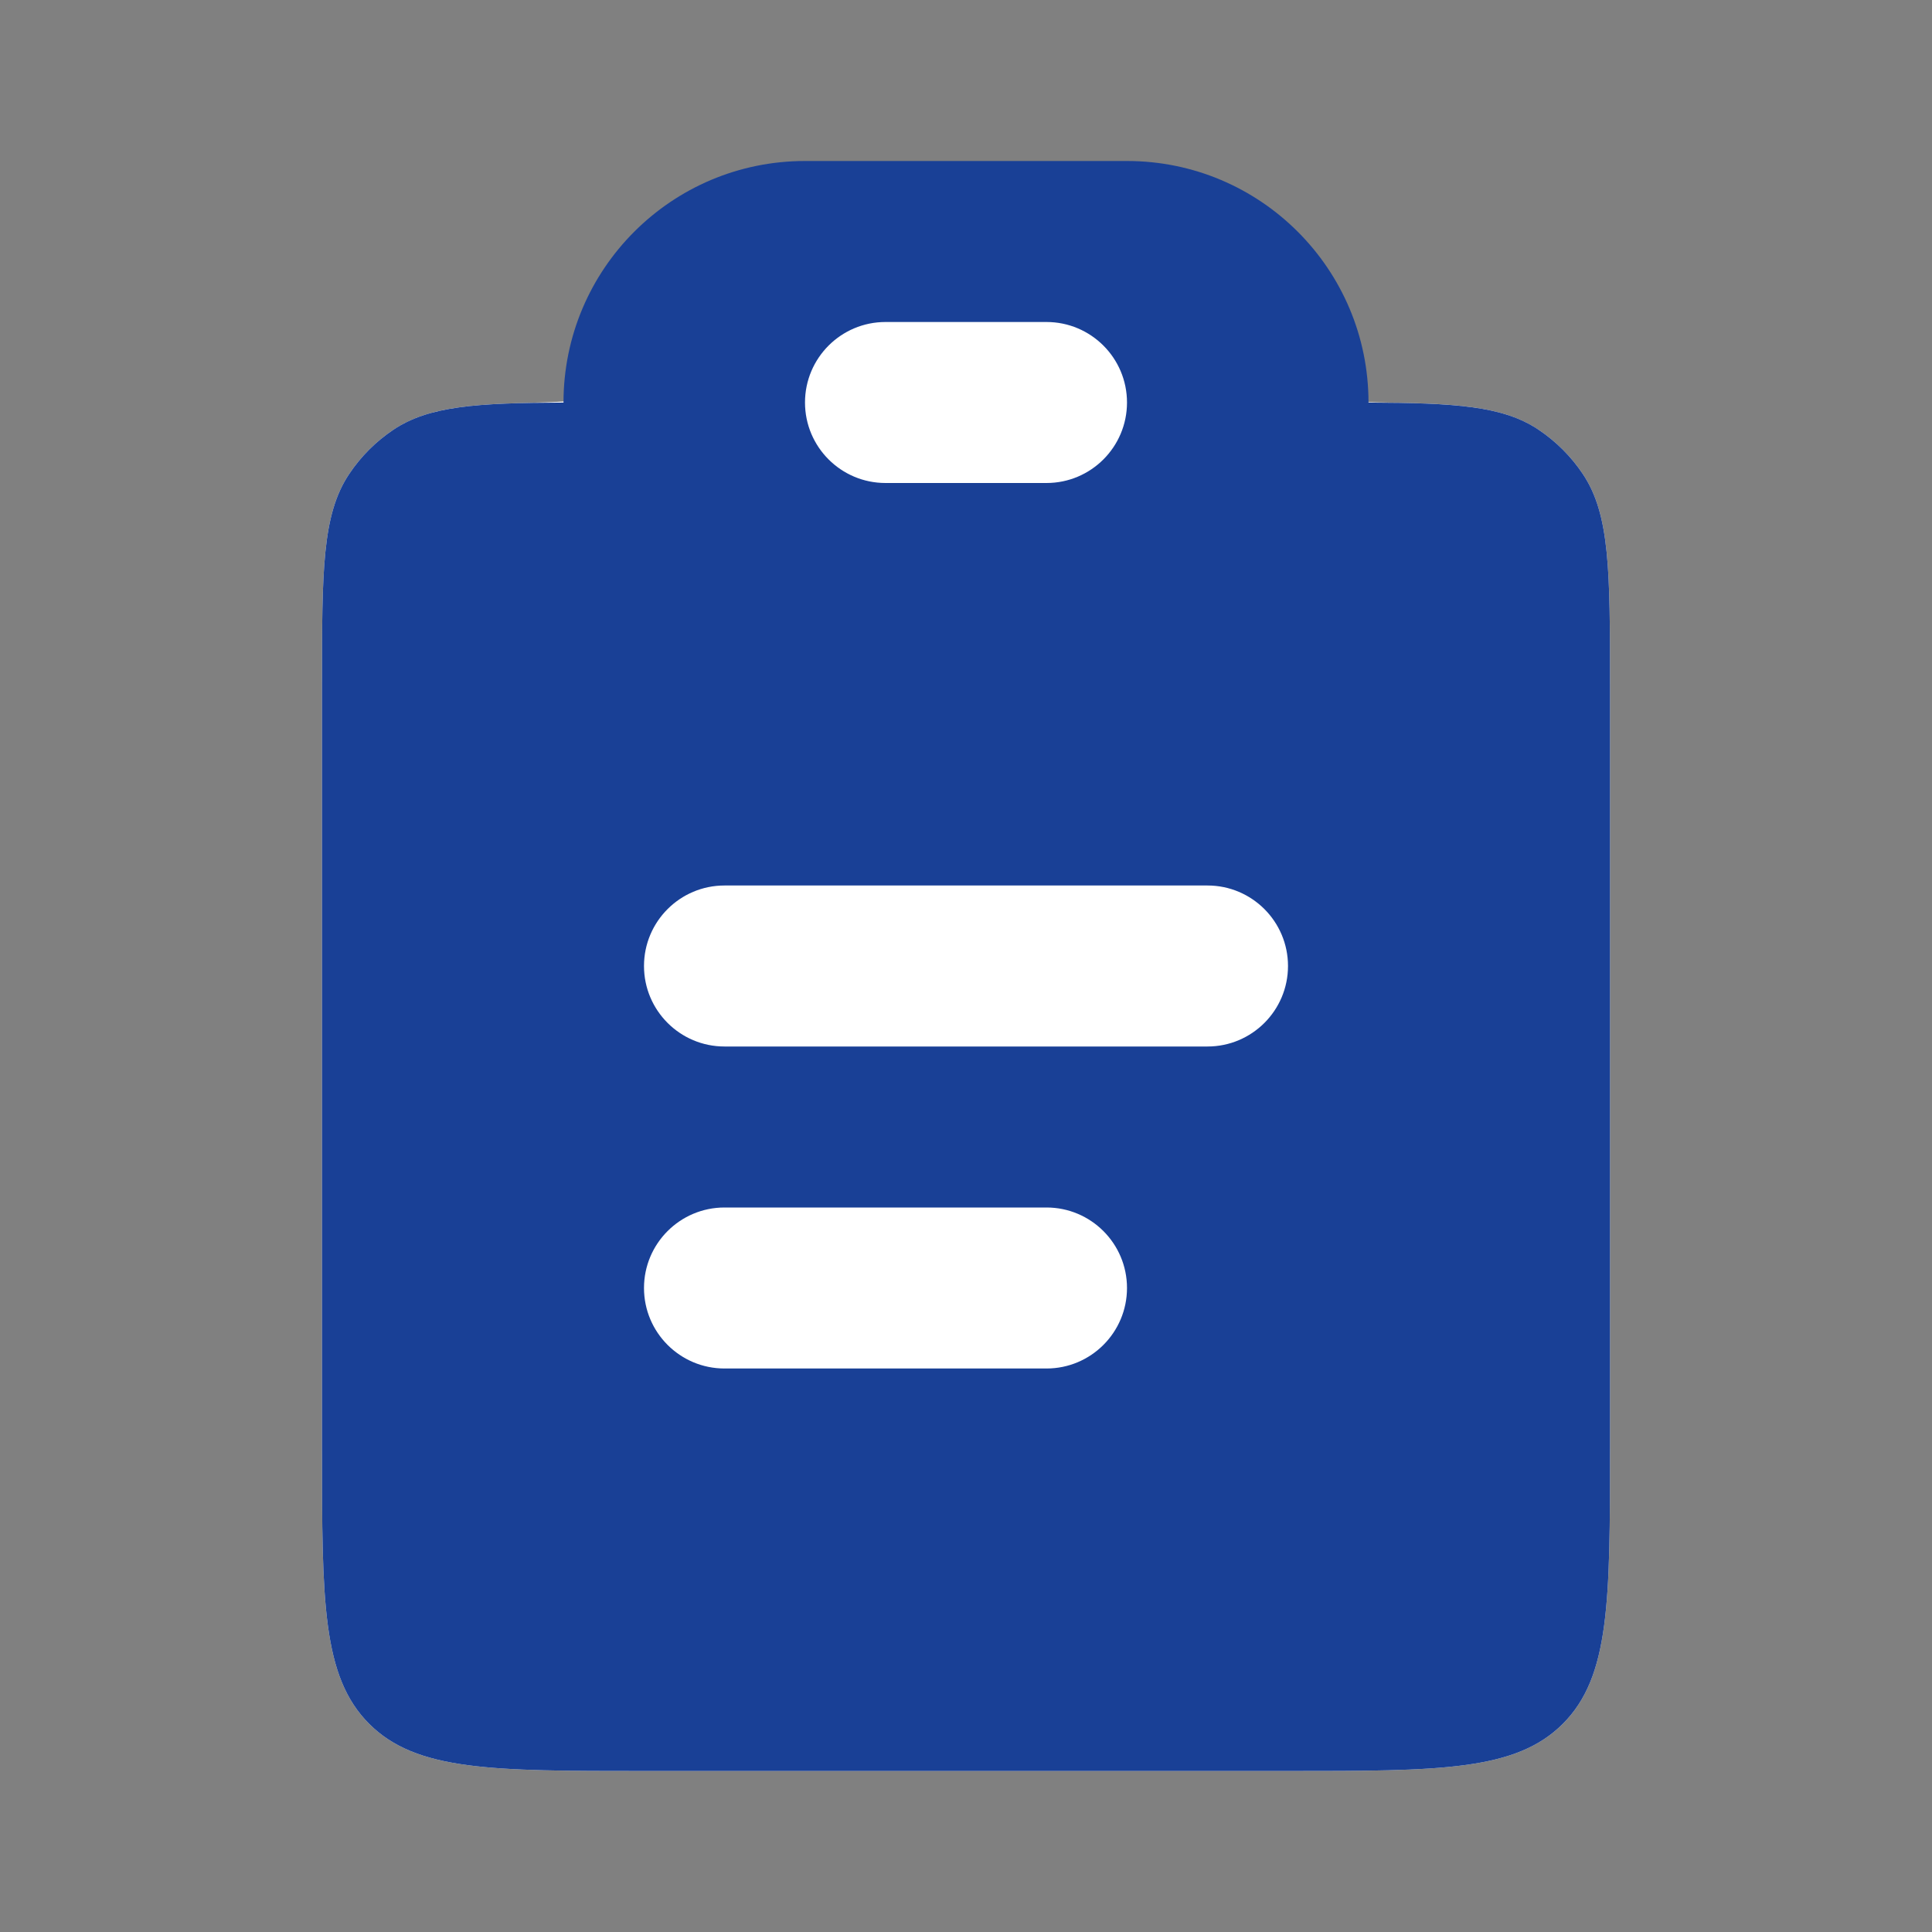 <svg width="24" height="24" viewBox="0 0 24 24" fill="none" xmlns="http://www.w3.org/2000/svg">
<rect x="0" y="0" width="24" height="24" fill="#808080" stroke="none"/>
<path d="M20 18V8.5C20 7.096 20 6.393 19.663 5.889C19.517 5.67 19.329 5.483 19.111 5.337C18.734 5.085 18.246 5.021 17.436 5.005C16.959 4.996 16.721 4.991 16.521 4.946C16.323 4.901 16.099 4.8 15.653 4.597C12.887 3.34 11.055 3.177 8.457 4.477C7.922 4.744 7.654 4.878 7.443 4.932C7.232 4.985 6.958 4.993 6.409 5.009H6.409C5.691 5.031 5.242 5.101 4.889 5.337C4.67 5.483 4.483 5.67 4.337 5.889C4 6.393 4 7.096 4 8.5V18C4 19.886 4 20.828 4.586 21.414C5.172 22 6.114 22 8 22H16C17.886 22 18.828 22 19.414 21.414C20 20.828 20 19.886 20 18Z" fill="white"/>
<path fill-rule="evenodd" clip-rule="evenodd" d="M10 2C8.343 2 7 3.343 7 5V5.001C5.921 5.005 5.33 5.043 4.889 5.337C4.67 5.483 4.483 5.67 4.337 5.889C4 6.393 4 7.096 4 8.5V18C4 19.886 4 20.828 4.586 21.414C5.172 22 6.114 22 8 22H16C17.886 22 18.828 22 19.414 21.414C20 20.828 20 19.886 20 18V8.5C20 7.096 20 6.393 19.663 5.889C19.517 5.67 19.329 5.483 19.111 5.337C18.671 5.043 18.079 5.005 17 5.001V5C17 3.343 15.657 2 14 2H10ZM10 5C10 4.448 10.448 4 11 4H13C13.552 4 14 4.448 14 5C14 5.552 13.552 6 13 6H11C10.448 6 10 5.552 10 5ZM9 11C8.448 11 8 11.448 8 12C8 12.552 8.448 13 9 13H15C15.552 13 16 12.552 16 12C16 11.448 15.552 11 15 11H9ZM9 15C8.448 15 8 15.448 8 16C8 16.552 8.448 17 9 17H13C13.552 17 14 16.552 14 16C14 15.448 13.552 15 13 15H9Z" fill="#194096"/>
</svg>
